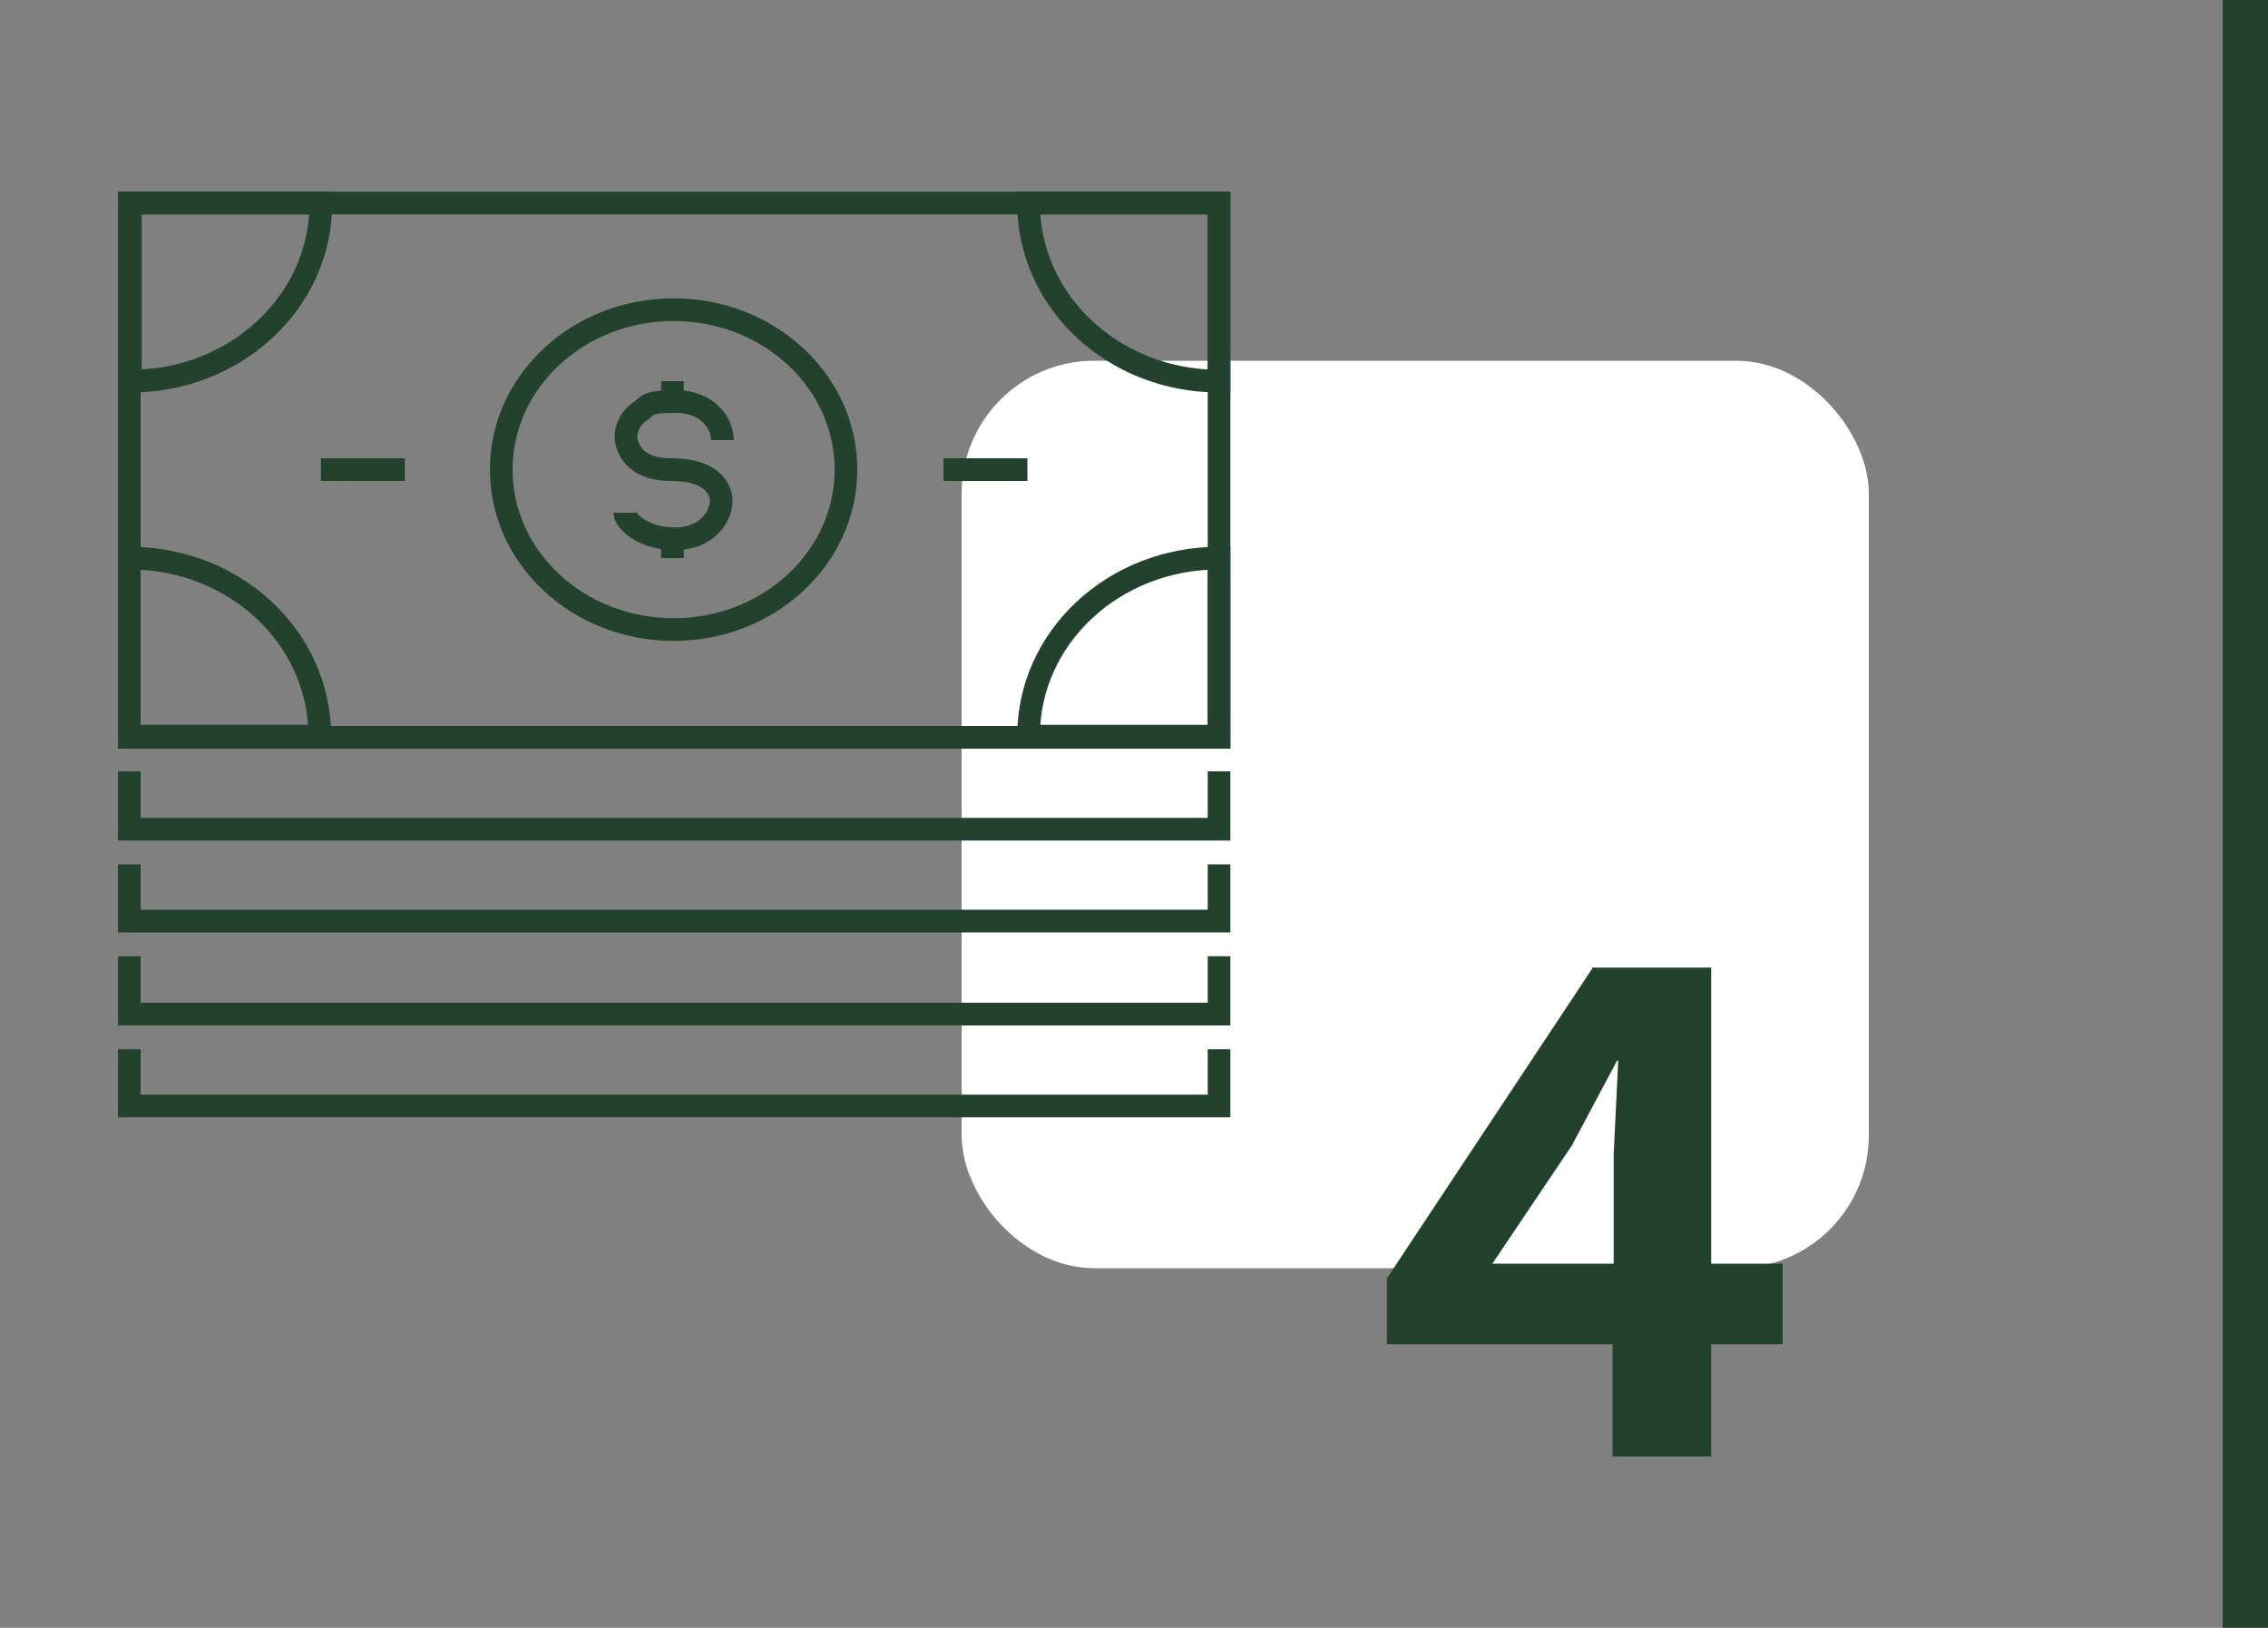<svg xmlns="http://www.w3.org/2000/svg" id="Layer_1" viewBox="0 0 200 143.5"><rect x="0" y="0" width="200" height="143.5" fill="#808080" stroke="none"/><rect x="84.8" y="31.8" width="80" height="80" rx="11.7" ry="11.7" style="fill: #fff;"></rect><path d="M140.4,85.3h10.5v26.1h6.3v7.1h-6.3v9.9h-8.7v-9.9h-19.9v-5.8l18.1-27.3ZM138.6,101l-7,10.4h10.7v-9.6l.4-8.3h-.1l-4,7.5Z" style="fill: #22422e;"></path><rect x="196" y="-2.5" width="4" height="146" style="fill: #22422e;"></rect><g id="Money"><g><rect x="11.4" y="17.9" width="96.1" height="47.1" style="fill: none; stroke: #22422e; stroke-miterlimit: 10; stroke-width: 2px;"></rect><path d="M28.3,17.9c0,8.7-7.5,15.7-16.8,15.7v-15.7h16.8Z" style="fill: none; stroke: #22422e; stroke-miterlimit: 10; stroke-width: 2px;"></path><path d="M107.5,17.9v15.7c-9.3,0-16.8-7-16.8-15.7h16.8Z" style="fill: none; stroke: #22422e; stroke-miterlimit: 10; stroke-width: 2px;"></path><path d="M28.3,64.9H11.4v-15.7c9.3,0,16.8,7,16.8,15.7Z" style="fill: none; stroke: #22422e; stroke-miterlimit: 10; stroke-width: 2px;"></path><path d="M107.5,49.2v15.7h-16.8c0-8.7,7.5-15.7,16.8-15.7Z" style="fill: none; stroke: #22422e; stroke-miterlimit: 10; stroke-width: 2px;"></path><ellipse cx="59.4" cy="41.4" rx="15.2" ry="14.1" style="fill: none; stroke: #22422e; stroke-miterlimit: 10; stroke-width: 2px;"></ellipse><g><path d="M63.7,38.8c0-1.5-1.3-3.4-4.1-3.4s-2.4.4-3.2.9c-1,.7-1.5,2-1,3.1.4,1,1.4,2,3.8,2,4.5,0,4.4,2.7,4.4,2.7,0,1.5-1.3,3.4-4.1,3.4s-4.4-1.6-4.4-2.3" style="fill: none; stroke: #22422e; stroke-miterlimit: 10; stroke-width: 2px;"></path><line x1="59.3" y1="35.4" x2="59.3" y2="33.6" style="fill: none; stroke: #22422e; stroke-miterlimit: 10; stroke-width: 2px;"></line><line x1="59.3" y1="49.2" x2="59.3" y2="47.4" style="fill: none; stroke: #22422e; stroke-miterlimit: 10; stroke-width: 2px;"></line></g><line x1="83.2" y1="41.4" x2="90.6" y2="41.4" style="fill: none; stroke: #22422e; stroke-miterlimit: 10; stroke-width: 2px;"></line><line x1="28.3" y1="41.4" x2="35.7" y2="41.4" style="fill: none; stroke: #22422e; stroke-miterlimit: 10; stroke-width: 2px;"></line></g><polyline points="11.4 68 11.4 73.1 107.5 73.1 107.5 68" style="fill: none; stroke: #22422e; stroke-miterlimit: 10; stroke-width: 2px;"></polyline><polyline points="11.4 76.2 11.4 81.2 107.5 81.2 107.5 76.2" style="fill: none; stroke: #22422e; stroke-miterlimit: 10; stroke-width: 2px;"></polyline><polyline points="11.4 84.3 11.4 89.4 107.5 89.4 107.5 84.3" style="fill: none; stroke: #22422e; stroke-miterlimit: 10; stroke-width: 2px;"></polyline><polyline points="11.4 92.5 11.4 97.5 107.5 97.5 107.5 92.5" style="fill: none; stroke: #22422e; stroke-miterlimit: 10; stroke-width: 2px;"></polyline></g></svg>